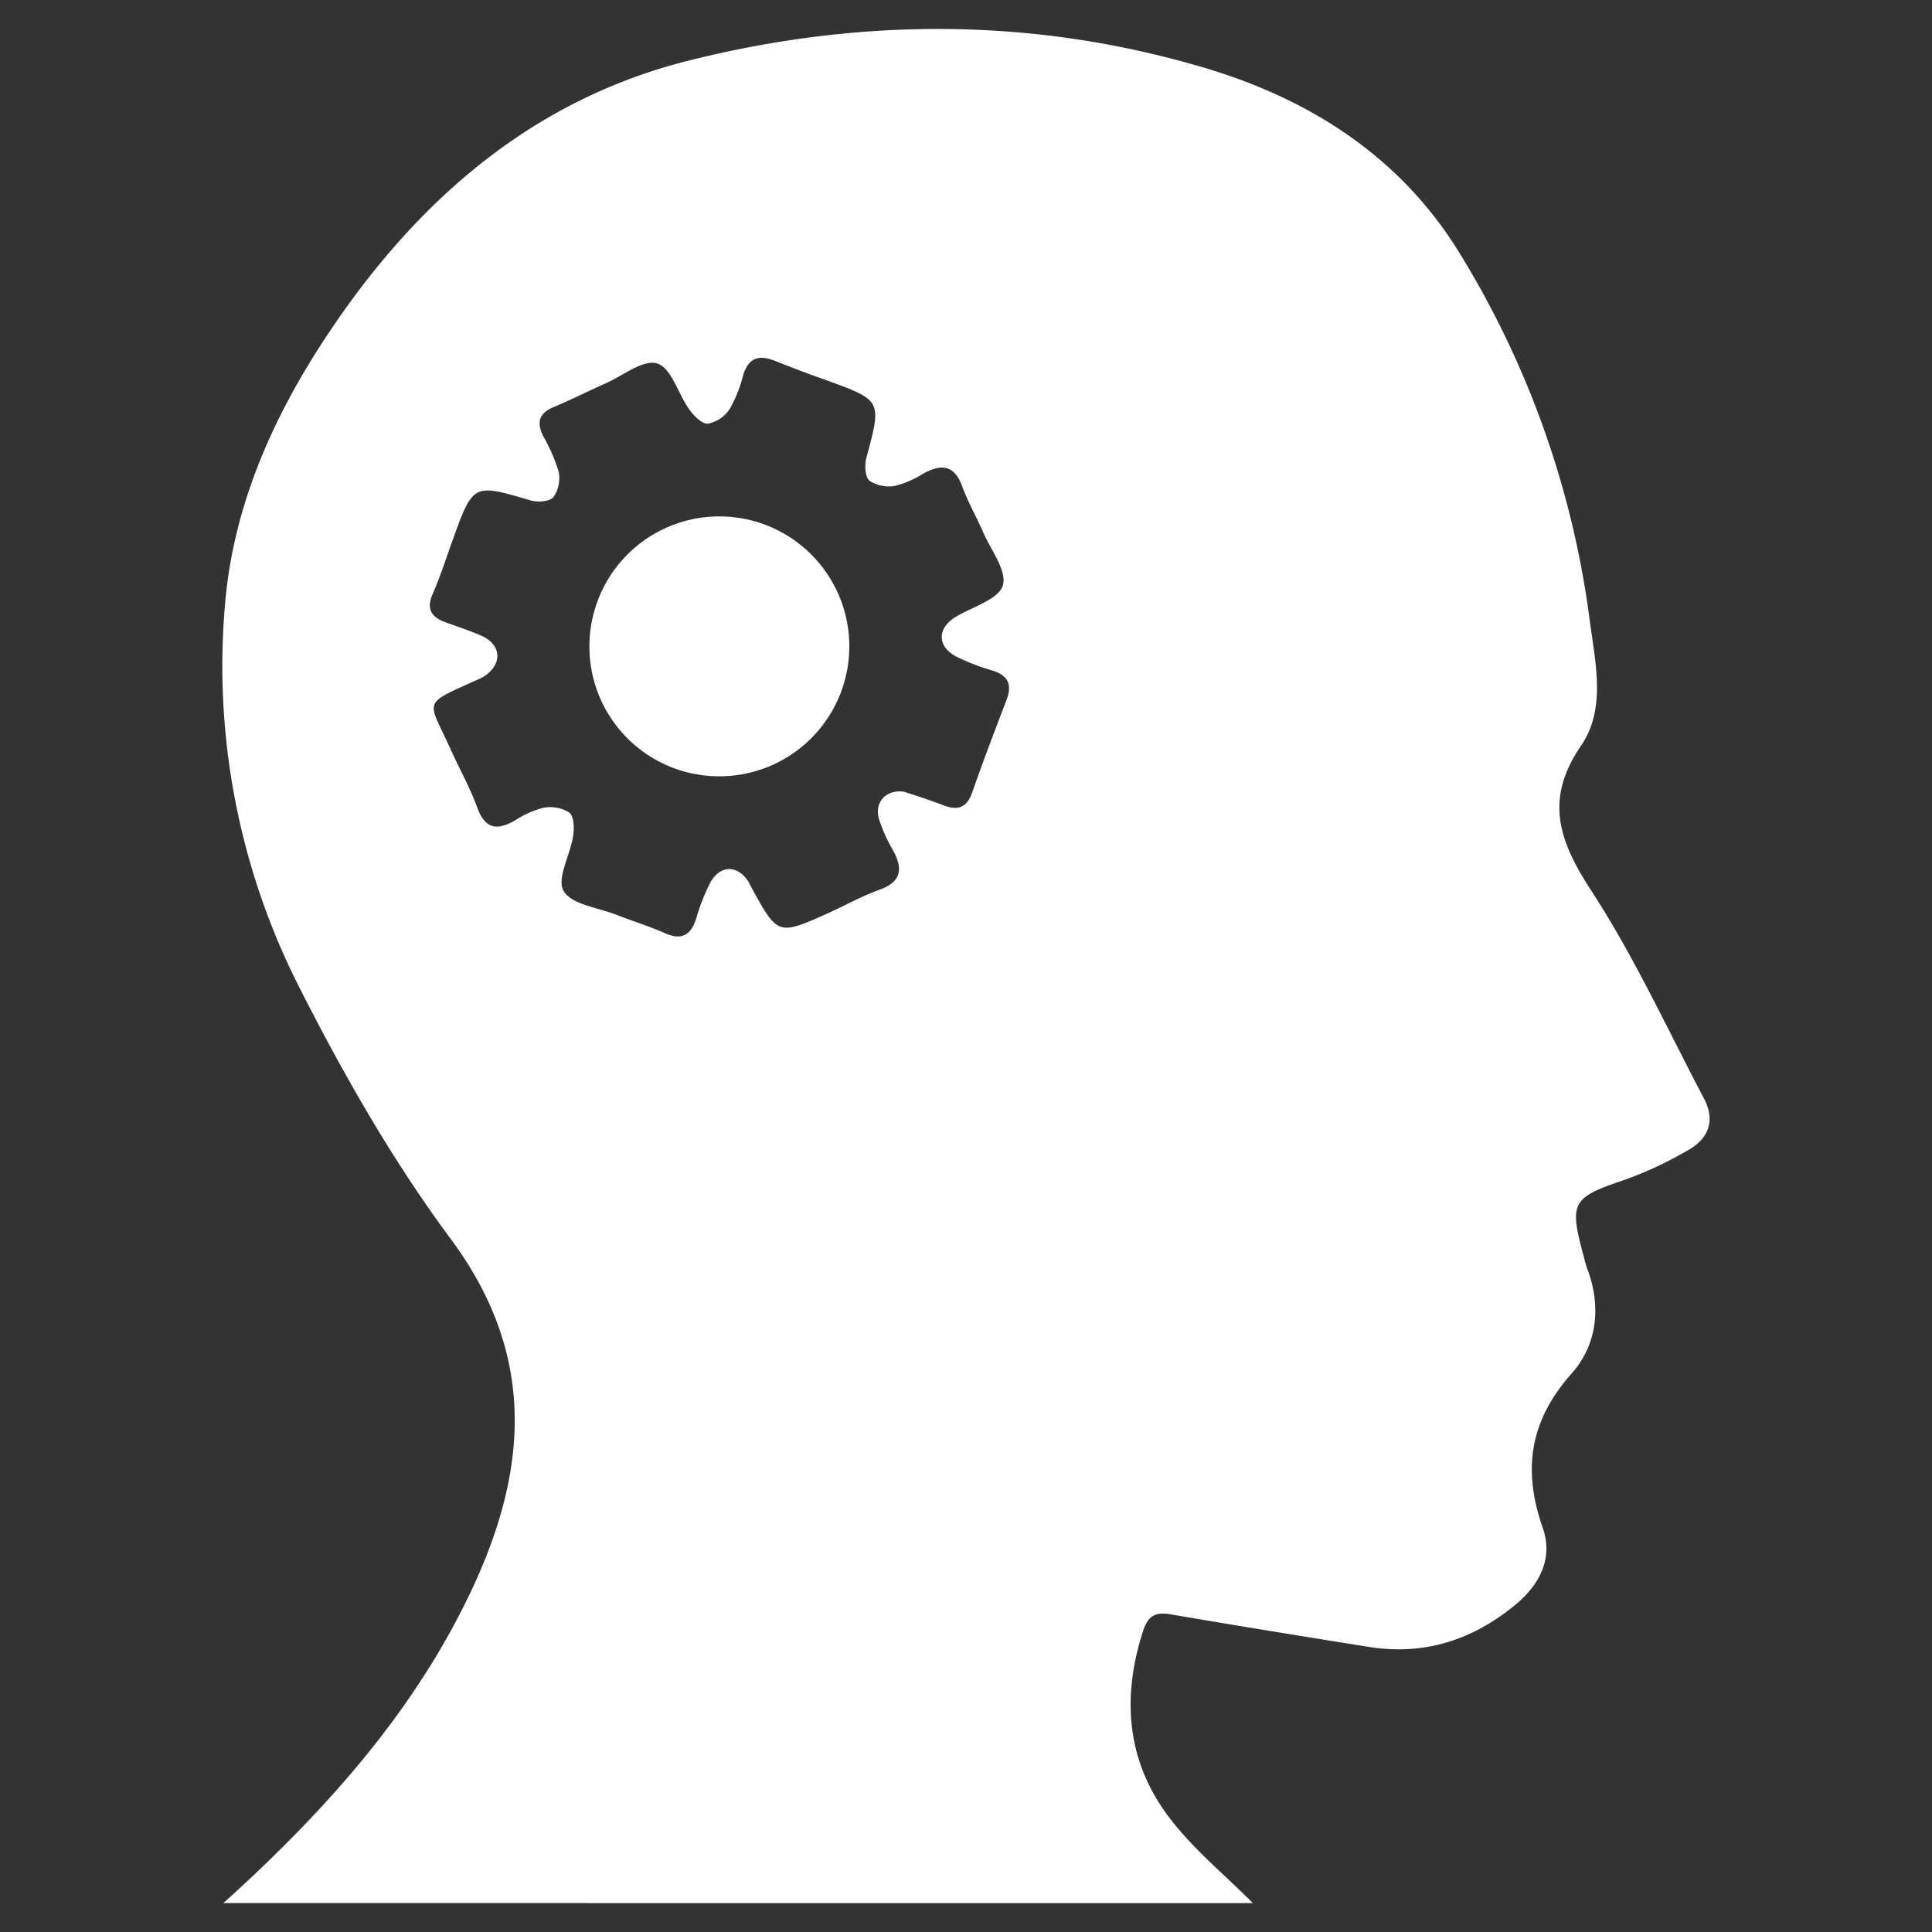 <svg xmlns="http://www.w3.org/2000/svg" id="Layer_1" data-name="Layer 1" viewBox="0 0 325 325"><rect x="0" y="0" width="325" height="325" fill="#333333" stroke="none"/><defs><style>.cls-1{fill:#fff;}</style></defs><title>formate</title><path class="cls-1" d="M-209.81-34.86c-3.24-3.74-10.6-5-15.15-2.93-6.74,3.08-13.41,6.3-20.16,9.36-6.37,2.89-9.35,1.71-12.3-4.7q-11.76-25.5-23.5-51c-2.77-6-1.61-9.26,4.44-12.1,7.09-3.32,14.29-6.4,21.31-9.87,5.17-2.56,6.35-7.78,6.5-12.78.12-4.09-3.45-6.06-7-7.39-6.95-2.58-13.87-5.22-20.83-7.74-8.17-2.95-9.4-5.39-6.39-13.56q9.5-25.75,19.06-51.47c2.42-6.51,5.55-7.9,12-5.48,7.19,2.72,14.37,5.5,21.63,8,3.72,1.29,7.7,2.28,11-1.17,3.57-3.78,4.48-10.52,2.28-15.27-3.11-6.72-6.23-13.43-9.29-20.17-2.56-5.64-1.44-8.83,4.26-11.49q26-12.11,52.17-24.05c5.51-2.51,9-1.06,11.52,4.45,3.23,7,6.38,14,9.65,20.94,1.76,3.72,3.77,7.8,8.65,7.26,5.37-.6,10.31-2.55,12.39-8.45,2.42-6.85,5-13.63,7.51-20.45,2.58-7,5.5-8.4,12.55-5.8q26.15,9.66,52.27,19.36c6.54,2.43,7.86,5.43,5.43,12-2.73,7.34-5.79,14.58-8,22.07-.86,3-.78,7.24.75,9.79,2.58,4.3,10.89,5.32,15.68,3.08,6.71-3.14,13.4-6.32,20.16-9.35,5.82-2.6,8.86-1.49,11.49,4.19q12.08,26,24,52.13c2.57,5.62,1.26,8.88-4.34,11.48-7.09,3.31-14.19,6.6-21.27,9.94-3.64,1.7-7.55,3.76-7,8.35.58,5,2.24,10,7.7,12C-3.89-113,2.92-110.48,9.77-108c7.87,2.79,9.3,5.54,6.47,13.21Q6.58-68.71-3.13-42.59c-2.2,5.92-5.52,7.39-11.47,5.17C-22.07-40.2-29.52-43-37-45.67c-3.49-1.23-7.2-1.95-10.26,1-3.8,3.65-4.87,10.76-2.63,15.57,2.89,6.2,5.82,12.39,8.65,18.62,3.57,7.88,2.72,10.17-5,13.73Q-70.86,14.56-95.44,25.82c-7.63,3.5-10.15,2.53-13.7-5.19-3-6.6-6-13.23-9.18-19.77-1.65-3.41-3.59-6.81-8.08-7-4.88-.22-11.12,4-12.81,8.53-2.47,6.68-4.87,13.39-7.32,20.08-2.8,7.66-5.34,8.87-13,6q-26.35-9.67-52.69-19.41c-5.34-2-7-5.58-5-10.94,2.13-5.76,4.38-11.48,6.49-17.25,1.19-3.26,2.18-6.59,3.4-10.31C-208.16-31.21-208.55-33.41-209.81-34.86Zm99.59-8.85c-2.45-2.81-5.1-5.16-6.85-8A19.33,19.33,0,0,1-119.69-60c-.49-6.36,1.23-7.67,7.48-6.64,3.58.6,7.16,1.56,10.76,1.62a30.08,30.08,0,0,0,10.57-1.43c4.95-1.79,6.28-4.92,4.92-10-.94-3.47-.86-6.44,1.65-9.34,2.81-3.25,3.9-7,2.15-11.28-1.39-3.44-.47-5.47,3.55-6.64,7.46-2.16,8.13-4.31,4.3-11.19-3-5.37-6.23-10.6-9.2-16-.65-1.19-1.35-3.24-.79-4.1,4.5-7,3.43-14.37,1.27-21.47-2.35-7.71-5-15.47-8.79-22.54-5.06-9.46-13.79-14.81-24.24-17.16-15.57-3.51-31.26-4.21-46.14,2.11-22.33,9.48-41.54,36.52-28.61,69.08a100.94,100.94,0,0,0,13.37,24.06c9.58,12.49,8.05,24.46.29,36.4-4.74,7.3-10.71,13.81-16.19,20.77Z"></path><path class="cls-1" d="M37.58,320.13c2.21-2,3.92-3.57,5.58-5.15,14.36-13.65,27.06-28.57,35.73-46.57,9.88-20.52,11.65-40.17-3.07-60-9.76-13.15-18-27.6-25.43-42.24a119.29,119.29,0,0,1-12.54-64.43C39.23,85,46,69.92,55.26,56.05c14.88-22.3,34.24-39.27,60.68-45.88,28.9-7.23,58.09-7.3,86.85,1.29C220.34,16.7,235.32,26.28,245.17,42a155.93,155.93,0,0,1,22.27,62.51c.95,7.09,2.75,14.76-1.48,20.93-6.26,9.15-3.66,16.12,1.8,24.51,7.19,11.06,12.74,23.19,18.91,34.9,1.88,3.58.78,6.67-2.62,8.58a63.45,63.45,0,0,1-10.63,5c-9.05,3.06-9.53,3.73-6.95,13.14a16.07,16.07,0,0,0,.47,1.68c2.48,6.41,1.77,12.92-2.54,17.77-7.1,8-8.3,16.22-4.88,26,1.77,5.06-.48,9.48-4.47,12.82-7.19,6-15.41,8.7-24.79,7.2-11.08-1.77-22.16-3.56-33.22-5.46-2.59-.45-3.87.07-4.76,2.81-3.65,11.32-2.74,22.07,4.55,31.54,4,5.22,9.27,9.52,13.93,14.21ZM158.77,135.49c2.33.88,3.86.41,4.75-2.12,1.83-5.23,3.79-10.4,5.78-15.57,1-2.56.34-4.17-2.35-5a37,37,0,0,1-6.11-2.36c-3.28-1.76-3.17-4.83,0-6.71,2.8-1.66,7.21-2.95,7.86-5.26.71-2.51-2.06-6-3.38-9.08-1.11-2.53-2.52-5-3.45-7.55-1.3-3.61-3.47-3.83-6.47-2.22a17.07,17.07,0,0,1-4.77,2.1,6,6,0,0,1-4.33-.82c-.76-.6-.89-2.63-.57-3.83,2.61-9.72,2.66-9.7-6.74-13.12-2.87-1-5.75-2.1-8.58-3.23s-4.48-.5-5.4,2.4a22.82,22.82,0,0,1-2.24,5.65,5.74,5.74,0,0,1-3.66,2.5c-1,.1-2.4-1.32-3.16-2.39-1.87-2.62-3-6.93-5.34-7.72s-5.75,2-8.67,3.3-5.8,2.75-8.76,4c-2.47,1-2.95,2.54-1.84,4.83a30,30,0,0,1,2.62,6,5.63,5.63,0,0,1-.85,4.33c-.6.75-2.63.91-3.81.57-9.72-2.86-9.7-2.91-13.18,6.73-1.08,3-2.06,6.07-3.34,9-1.09,2.5-.24,3.86,2.07,4.72,2.05.77,4.14,1.42,6.14,2.31,3.32,1.49,3.58,4.61.62,6.72a9.51,9.51,0,0,1-1.56.79c-9.28,4.2-8.07,3.09-4.13,11.84,1.44,3.19,3.18,6.26,4.36,9.54,1.32,3.65,3.35,3.9,6.37,2.17a15.43,15.43,0,0,1,4.76-2.12,6,6,0,0,1,4.37.81c.79.65.83,2.63.63,3.94-.49,3.18-2.81,7.21-1.6,9.24,1.36,2.29,5.76,2.79,8.87,4,2.71,1.06,5.51,1.92,8.16,3.09,2.86,1.27,4.38.33,5.28-2.46a33.07,33.07,0,0,1,2.39-6.09c1.7-3,4.62-2.94,6.46,0,.15.25.25.53.39.78,4.48,8.21,4.48,8.22,13.15,4.32,2.79-1.26,5.48-2.79,8.35-3.81,3.8-1.35,4.1-3.55,2.33-6.73a26.57,26.57,0,0,1-2.32-5.17c-.82-2.83,1.1-5,4.14-4.64C154.11,133.83,156.46,134.61,158.77,135.49Z"></path><path class="cls-1" d="M121.15,130.59a21.86,21.86,0,1,0-22-21.85A21.83,21.83,0,0,0,121.15,130.59Z"></path></svg>